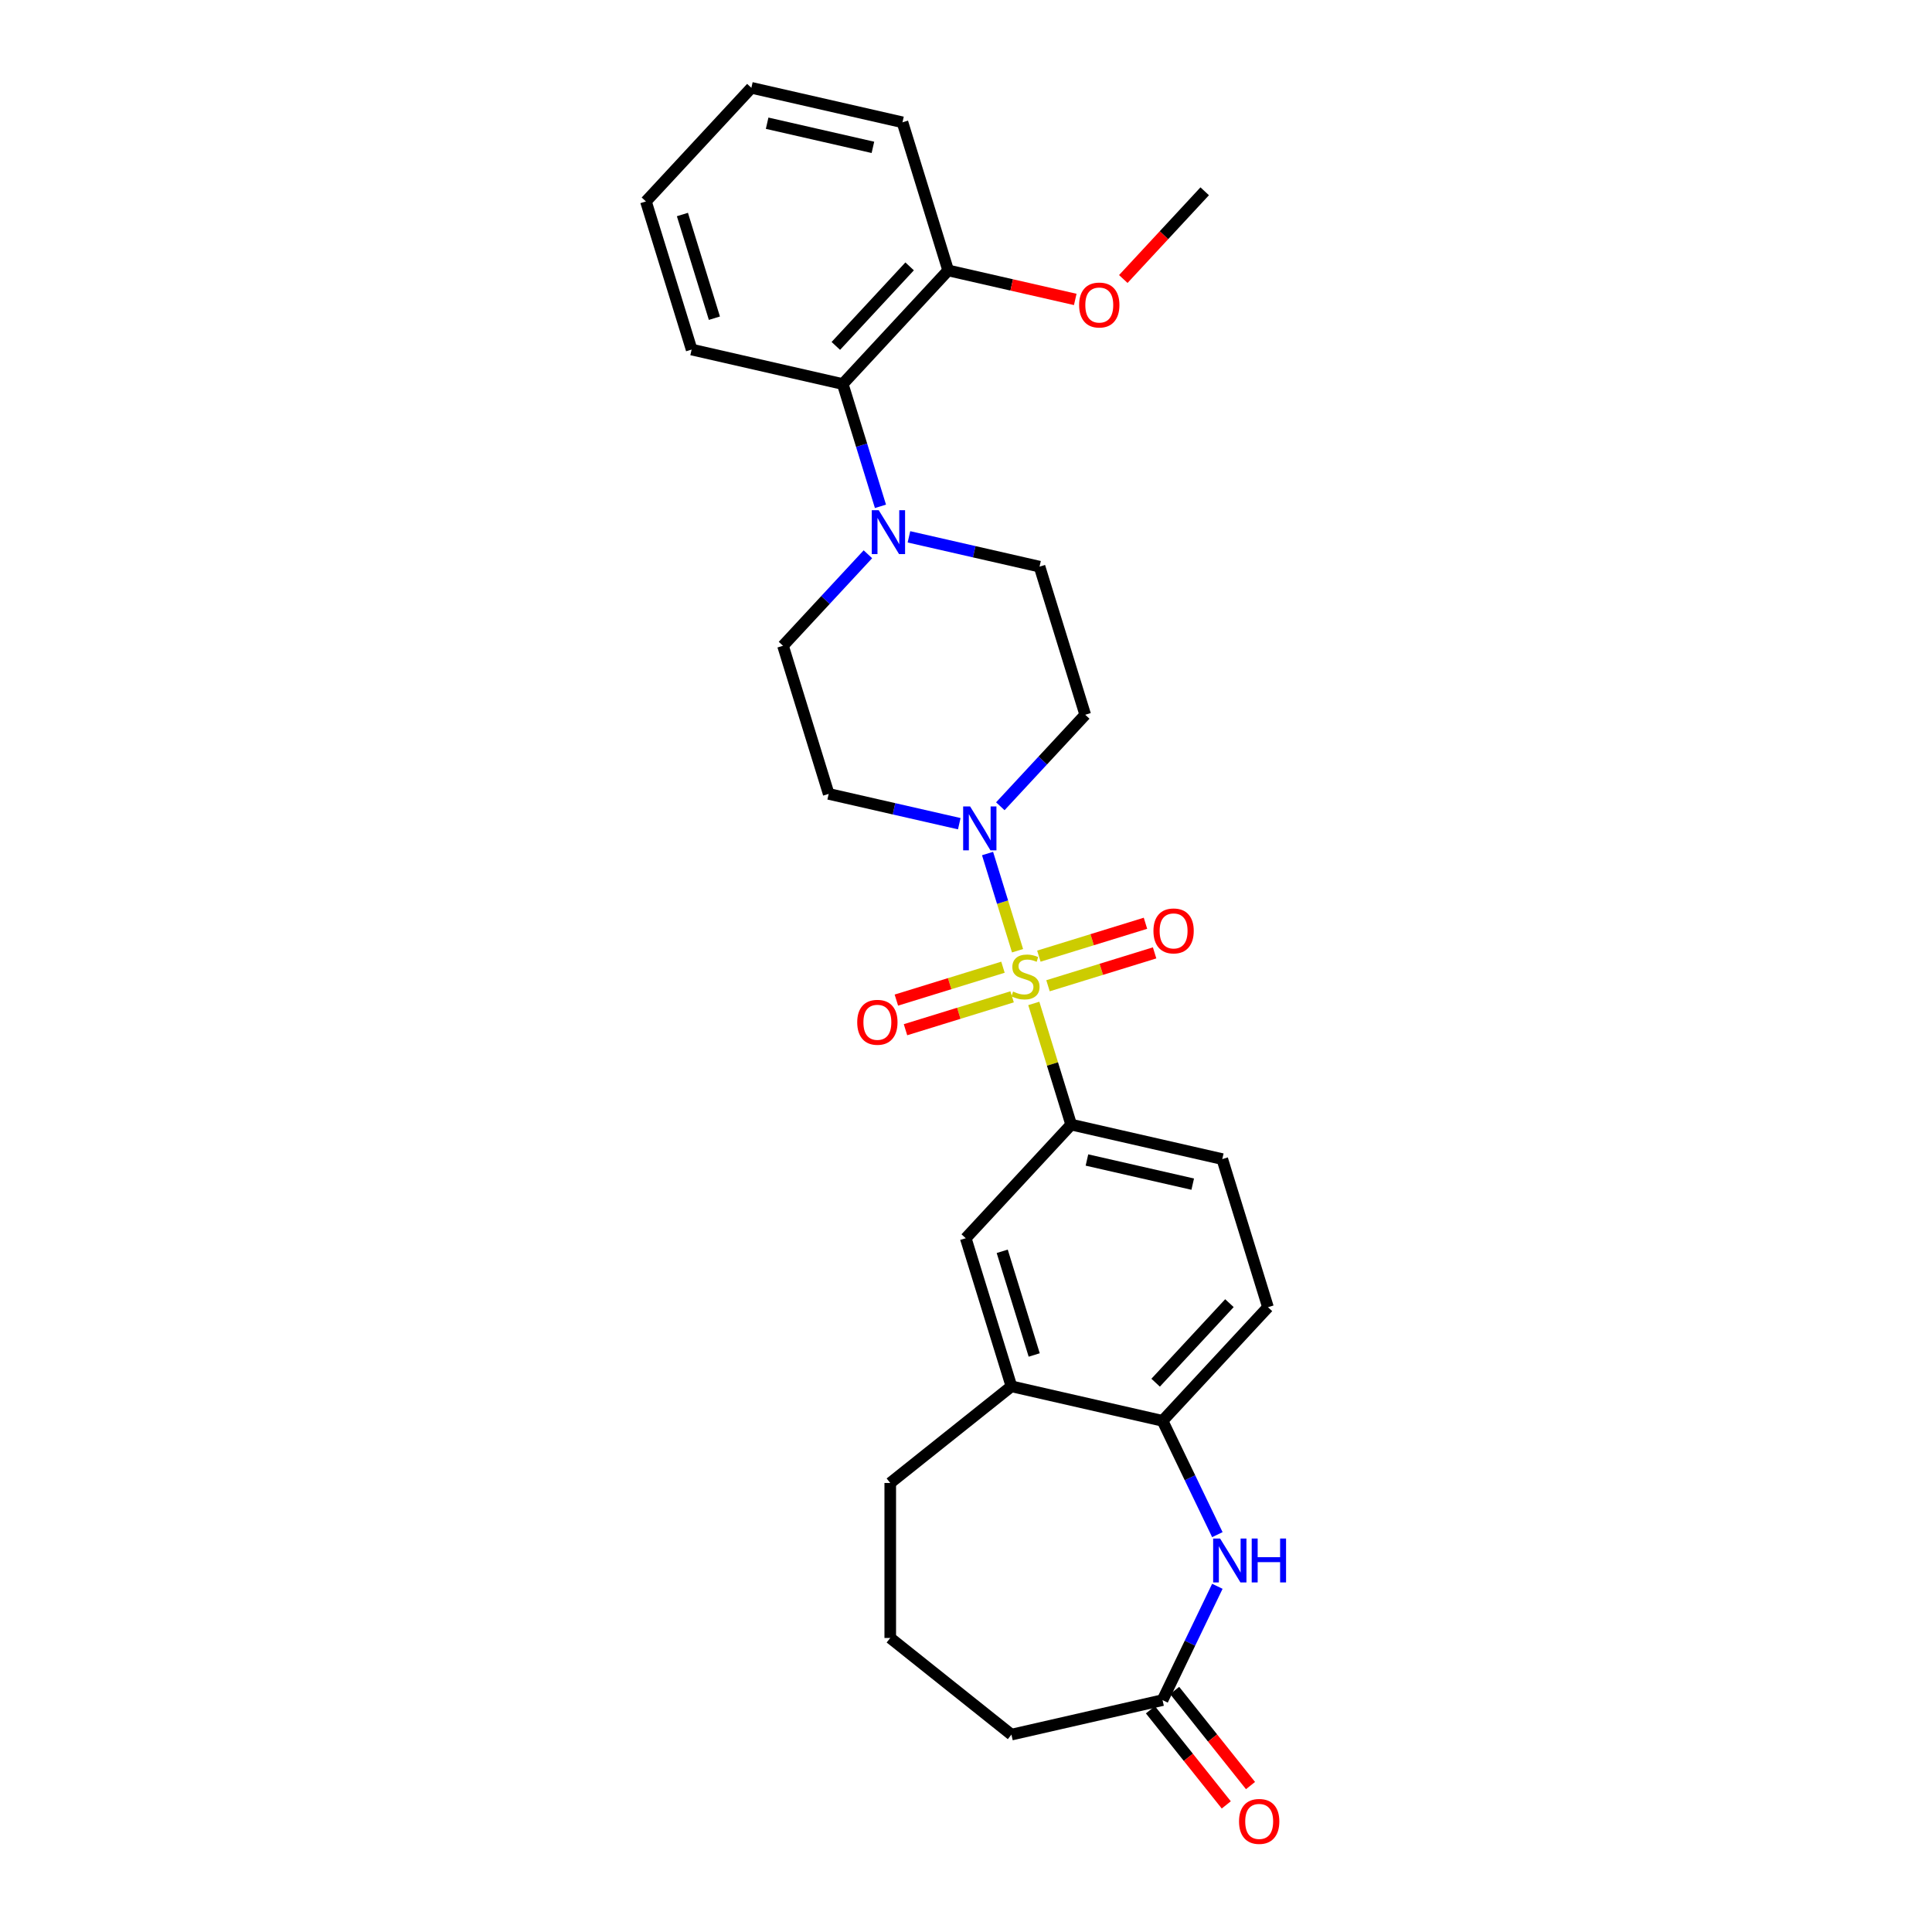<?xml version='1.0' encoding='iso-8859-1'?>
<svg version='1.1' baseProfile='full'
              xmlns='http://www.w3.org/2000/svg'
                      xmlns:rdkit='http://www.rdkit.org/xml'
                      xmlns:xlink='http://www.w3.org/1999/xlink'
                  xml:space='preserve'
width='1000px' height='1000px' viewBox='0 0 1000 1000'>
<!-- END OF HEADER -->
<rect style='opacity:1.0;fill:#FFFFFF;stroke:none' width='1000' height='1000' x='0' y='0'> </rect>
<path class='bond-0' d='M 526.676,492.096 L 518.917,466.94' style='fill:none;fill-rule:evenodd;stroke:#CCCC00;stroke-width:6px;stroke-linecap:butt;stroke-linejoin:miter;stroke-opacity:1' />
<path class='bond-0' d='M 518.917,466.94 L 511.157,441.784' style='fill:none;fill-rule:evenodd;stroke:#0000FF;stroke-width:6px;stroke-linecap:butt;stroke-linejoin:miter;stroke-opacity:1' />
<path class='bond-1' d='M 535.09,519.373 L 544.763,550.732' style='fill:none;fill-rule:evenodd;stroke:#CCCC00;stroke-width:6px;stroke-linecap:butt;stroke-linejoin:miter;stroke-opacity:1' />
<path class='bond-1' d='M 544.763,550.732 L 554.436,582.092' style='fill:none;fill-rule:evenodd;stroke:#000000;stroke-width:6px;stroke-linecap:butt;stroke-linejoin:miter;stroke-opacity:1' />
<path class='bond-8' d='M 542.444,510.23 L 570.034,501.719' style='fill:none;fill-rule:evenodd;stroke:#CCCC00;stroke-width:6px;stroke-linecap:butt;stroke-linejoin:miter;stroke-opacity:1' />
<path class='bond-8' d='M 570.034,501.719 L 597.624,493.209' style='fill:none;fill-rule:evenodd;stroke:#FF0000;stroke-width:6px;stroke-linecap:butt;stroke-linejoin:miter;stroke-opacity:1' />
<path class='bond-8' d='M 537.715,494.897 L 565.305,486.387' style='fill:none;fill-rule:evenodd;stroke:#CCCC00;stroke-width:6px;stroke-linecap:butt;stroke-linejoin:miter;stroke-opacity:1' />
<path class='bond-8' d='M 565.305,486.387 L 592.895,477.877' style='fill:none;fill-rule:evenodd;stroke:#FF0000;stroke-width:6px;stroke-linecap:butt;stroke-linejoin:miter;stroke-opacity:1' />
<path class='bond-9' d='M 519.134,500.629 L 491.544,509.139' style='fill:none;fill-rule:evenodd;stroke:#CCCC00;stroke-width:6px;stroke-linecap:butt;stroke-linejoin:miter;stroke-opacity:1' />
<path class='bond-9' d='M 491.544,509.139 L 463.954,517.65' style='fill:none;fill-rule:evenodd;stroke:#FF0000;stroke-width:6px;stroke-linecap:butt;stroke-linejoin:miter;stroke-opacity:1' />
<path class='bond-9' d='M 523.864,515.961 L 496.274,524.472' style='fill:none;fill-rule:evenodd;stroke:#CCCC00;stroke-width:6px;stroke-linecap:butt;stroke-linejoin:miter;stroke-opacity:1' />
<path class='bond-9' d='M 496.274,524.472 L 468.684,532.982' style='fill:none;fill-rule:evenodd;stroke:#FF0000;stroke-width:6px;stroke-linecap:butt;stroke-linejoin:miter;stroke-opacity:1' />
<path class='bond-10' d='M 517.764,417.319 L 539.737,393.638' style='fill:none;fill-rule:evenodd;stroke:#0000FF;stroke-width:6px;stroke-linecap:butt;stroke-linejoin:miter;stroke-opacity:1' />
<path class='bond-10' d='M 539.737,393.638 L 561.71,369.957' style='fill:none;fill-rule:evenodd;stroke:#000000;stroke-width:6px;stroke-linecap:butt;stroke-linejoin:miter;stroke-opacity:1' />
<path class='bond-11' d='M 496.52,426.342 L 462.723,418.629' style='fill:none;fill-rule:evenodd;stroke:#0000FF;stroke-width:6px;stroke-linecap:butt;stroke-linejoin:miter;stroke-opacity:1' />
<path class='bond-11' d='M 462.723,418.629 L 428.927,410.915' style='fill:none;fill-rule:evenodd;stroke:#000000;stroke-width:6px;stroke-linecap:butt;stroke-linejoin:miter;stroke-opacity:1' />
<path class='bond-7' d='M 554.436,582.092 L 499.868,640.902' style='fill:none;fill-rule:evenodd;stroke:#000000;stroke-width:6px;stroke-linecap:butt;stroke-linejoin:miter;stroke-opacity:1' />
<path class='bond-15' d='M 554.436,582.092 L 632.652,599.944' style='fill:none;fill-rule:evenodd;stroke:#000000;stroke-width:6px;stroke-linecap:butt;stroke-linejoin:miter;stroke-opacity:1' />
<path class='bond-15' d='M 562.598,600.413 L 617.349,612.909' style='fill:none;fill-rule:evenodd;stroke:#000000;stroke-width:6px;stroke-linecap:butt;stroke-linejoin:miter;stroke-opacity:1' />
<path class='bond-2' d='M 630.103,794.333 L 615.917,764.875' style='fill:none;fill-rule:evenodd;stroke:#0000FF;stroke-width:6px;stroke-linecap:butt;stroke-linejoin:miter;stroke-opacity:1' />
<path class='bond-2' d='M 615.917,764.875 L 601.731,735.417' style='fill:none;fill-rule:evenodd;stroke:#000000;stroke-width:6px;stroke-linecap:butt;stroke-linejoin:miter;stroke-opacity:1' />
<path class='bond-5' d='M 630.103,821.064 L 615.917,850.522' style='fill:none;fill-rule:evenodd;stroke:#0000FF;stroke-width:6px;stroke-linecap:butt;stroke-linejoin:miter;stroke-opacity:1' />
<path class='bond-5' d='M 615.917,850.522 L 601.731,879.98' style='fill:none;fill-rule:evenodd;stroke:#000000;stroke-width:6px;stroke-linecap:butt;stroke-linejoin:miter;stroke-opacity:1' />
<path class='bond-3' d='M 449.225,286.89 L 427.252,310.571' style='fill:none;fill-rule:evenodd;stroke:#0000FF;stroke-width:6px;stroke-linecap:butt;stroke-linejoin:miter;stroke-opacity:1' />
<path class='bond-3' d='M 427.252,310.571 L 405.279,334.252' style='fill:none;fill-rule:evenodd;stroke:#000000;stroke-width:6px;stroke-linecap:butt;stroke-linejoin:miter;stroke-opacity:1' />
<path class='bond-6' d='M 455.725,262.076 L 445.962,230.428' style='fill:none;fill-rule:evenodd;stroke:#0000FF;stroke-width:6px;stroke-linecap:butt;stroke-linejoin:miter;stroke-opacity:1' />
<path class='bond-6' d='M 445.962,230.428 L 436.2,198.779' style='fill:none;fill-rule:evenodd;stroke:#000000;stroke-width:6px;stroke-linecap:butt;stroke-linejoin:miter;stroke-opacity:1' />
<path class='bond-29' d='M 470.469,277.866 L 504.266,285.58' style='fill:none;fill-rule:evenodd;stroke:#0000FF;stroke-width:6px;stroke-linecap:butt;stroke-linejoin:miter;stroke-opacity:1' />
<path class='bond-29' d='M 504.266,285.58 L 538.063,293.294' style='fill:none;fill-rule:evenodd;stroke:#000000;stroke-width:6px;stroke-linecap:butt;stroke-linejoin:miter;stroke-opacity:1' />
<path class='bond-4' d='M 601.731,735.417 L 656.299,676.606' style='fill:none;fill-rule:evenodd;stroke:#000000;stroke-width:6px;stroke-linecap:butt;stroke-linejoin:miter;stroke-opacity:1' />
<path class='bond-4' d='M 598.154,715.682 L 636.352,674.514' style='fill:none;fill-rule:evenodd;stroke:#000000;stroke-width:6px;stroke-linecap:butt;stroke-linejoin:miter;stroke-opacity:1' />
<path class='bond-28' d='M 601.731,735.417 L 523.516,717.565' style='fill:none;fill-rule:evenodd;stroke:#000000;stroke-width:6px;stroke-linecap:butt;stroke-linejoin:miter;stroke-opacity:1' />
<path class='bond-18' d='M 595.459,884.982 L 615.088,909.597' style='fill:none;fill-rule:evenodd;stroke:#000000;stroke-width:6px;stroke-linecap:butt;stroke-linejoin:miter;stroke-opacity:1' />
<path class='bond-18' d='M 615.088,909.597 L 634.718,934.212' style='fill:none;fill-rule:evenodd;stroke:#FF0000;stroke-width:6px;stroke-linecap:butt;stroke-linejoin:miter;stroke-opacity:1' />
<path class='bond-18' d='M 608.003,874.978 L 627.633,899.593' style='fill:none;fill-rule:evenodd;stroke:#000000;stroke-width:6px;stroke-linecap:butt;stroke-linejoin:miter;stroke-opacity:1' />
<path class='bond-18' d='M 627.633,899.593 L 647.263,924.208' style='fill:none;fill-rule:evenodd;stroke:#FF0000;stroke-width:6px;stroke-linecap:butt;stroke-linejoin:miter;stroke-opacity:1' />
<path class='bond-30' d='M 601.731,879.98 L 523.516,897.832' style='fill:none;fill-rule:evenodd;stroke:#000000;stroke-width:6px;stroke-linecap:butt;stroke-linejoin:miter;stroke-opacity:1' />
<path class='bond-16' d='M 436.2,198.779 L 490.768,139.969' style='fill:none;fill-rule:evenodd;stroke:#000000;stroke-width:6px;stroke-linecap:butt;stroke-linejoin:miter;stroke-opacity:1' />
<path class='bond-16' d='M 432.623,179.044 L 470.821,137.877' style='fill:none;fill-rule:evenodd;stroke:#000000;stroke-width:6px;stroke-linecap:butt;stroke-linejoin:miter;stroke-opacity:1' />
<path class='bond-23' d='M 436.2,198.779 L 357.985,180.927' style='fill:none;fill-rule:evenodd;stroke:#000000;stroke-width:6px;stroke-linecap:butt;stroke-linejoin:miter;stroke-opacity:1' />
<path class='bond-12' d='M 499.868,640.902 L 523.516,717.565' style='fill:none;fill-rule:evenodd;stroke:#000000;stroke-width:6px;stroke-linecap:butt;stroke-linejoin:miter;stroke-opacity:1' />
<path class='bond-12' d='M 518.748,647.672 L 535.301,701.336' style='fill:none;fill-rule:evenodd;stroke:#000000;stroke-width:6px;stroke-linecap:butt;stroke-linejoin:miter;stroke-opacity:1' />
<path class='bond-13' d='M 561.71,369.957 L 538.063,293.294' style='fill:none;fill-rule:evenodd;stroke:#000000;stroke-width:6px;stroke-linecap:butt;stroke-linejoin:miter;stroke-opacity:1' />
<path class='bond-14' d='M 428.927,410.915 L 405.279,334.252' style='fill:none;fill-rule:evenodd;stroke:#000000;stroke-width:6px;stroke-linecap:butt;stroke-linejoin:miter;stroke-opacity:1' />
<path class='bond-21' d='M 523.516,717.565 L 460.792,767.585' style='fill:none;fill-rule:evenodd;stroke:#000000;stroke-width:6px;stroke-linecap:butt;stroke-linejoin:miter;stroke-opacity:1' />
<path class='bond-17' d='M 632.652,599.944 L 656.299,676.606' style='fill:none;fill-rule:evenodd;stroke:#000000;stroke-width:6px;stroke-linecap:butt;stroke-linejoin:miter;stroke-opacity:1' />
<path class='bond-19' d='M 490.768,139.969 L 523.658,147.476' style='fill:none;fill-rule:evenodd;stroke:#000000;stroke-width:6px;stroke-linecap:butt;stroke-linejoin:miter;stroke-opacity:1' />
<path class='bond-19' d='M 523.658,147.476 L 556.548,154.983' style='fill:none;fill-rule:evenodd;stroke:#FF0000;stroke-width:6px;stroke-linecap:butt;stroke-linejoin:miter;stroke-opacity:1' />
<path class='bond-24' d='M 490.768,139.969 L 467.121,63.307' style='fill:none;fill-rule:evenodd;stroke:#000000;stroke-width:6px;stroke-linecap:butt;stroke-linejoin:miter;stroke-opacity:1' />
<path class='bond-25' d='M 581.419,144.419 L 602.485,121.715' style='fill:none;fill-rule:evenodd;stroke:#FF0000;stroke-width:6px;stroke-linecap:butt;stroke-linejoin:miter;stroke-opacity:1' />
<path class='bond-25' d='M 602.485,121.715 L 623.552,99.011' style='fill:none;fill-rule:evenodd;stroke:#000000;stroke-width:6px;stroke-linecap:butt;stroke-linejoin:miter;stroke-opacity:1' />
<path class='bond-20' d='M 523.516,897.832 L 460.792,847.812' style='fill:none;fill-rule:evenodd;stroke:#000000;stroke-width:6px;stroke-linecap:butt;stroke-linejoin:miter;stroke-opacity:1' />
<path class='bond-22' d='M 460.792,767.585 L 460.792,847.812' style='fill:none;fill-rule:evenodd;stroke:#000000;stroke-width:6px;stroke-linecap:butt;stroke-linejoin:miter;stroke-opacity:1' />
<path class='bond-26' d='M 357.985,180.927 L 334.338,104.265' style='fill:none;fill-rule:evenodd;stroke:#000000;stroke-width:6px;stroke-linecap:butt;stroke-linejoin:miter;stroke-opacity:1' />
<path class='bond-26' d='M 369.77,164.699 L 353.217,111.035' style='fill:none;fill-rule:evenodd;stroke:#000000;stroke-width:6px;stroke-linecap:butt;stroke-linejoin:miter;stroke-opacity:1' />
<path class='bond-31' d='M 467.121,63.307 L 388.906,45.455' style='fill:none;fill-rule:evenodd;stroke:#000000;stroke-width:6px;stroke-linecap:butt;stroke-linejoin:miter;stroke-opacity:1' />
<path class='bond-31' d='M 451.818,76.272 L 397.068,63.775' style='fill:none;fill-rule:evenodd;stroke:#000000;stroke-width:6px;stroke-linecap:butt;stroke-linejoin:miter;stroke-opacity:1' />
<path class='bond-27' d='M 334.338,104.265 L 388.906,45.455' style='fill:none;fill-rule:evenodd;stroke:#000000;stroke-width:6px;stroke-linecap:butt;stroke-linejoin:miter;stroke-opacity:1' />
<path  class='atom-0' d='M 524.371 513.227
Q 524.628 513.324, 525.687 513.773
Q 526.746 514.222, 527.901 514.511
Q 529.088 514.768, 530.244 514.768
Q 532.394 514.768, 533.645 513.741
Q 534.897 512.682, 534.897 510.853
Q 534.897 509.601, 534.255 508.831
Q 533.645 508.061, 532.683 507.644
Q 531.72 507.226, 530.115 506.745
Q 528.094 506.135, 526.874 505.558
Q 525.687 504.98, 524.82 503.761
Q 523.986 502.541, 523.986 500.487
Q 523.986 497.631, 525.911 495.866
Q 527.869 494.101, 531.72 494.101
Q 534.351 494.101, 537.336 495.353
L 536.598 497.824
Q 533.87 496.701, 531.816 496.701
Q 529.602 496.701, 528.382 497.631
Q 527.163 498.53, 527.195 500.102
Q 527.195 501.322, 527.805 502.06
Q 528.447 502.798, 529.345 503.215
Q 530.276 503.632, 531.816 504.114
Q 533.87 504.755, 535.089 505.397
Q 536.309 506.039, 537.175 507.355
Q 538.074 508.638, 538.074 510.853
Q 538.074 513.998, 535.956 515.698
Q 533.87 517.367, 530.372 517.367
Q 528.35 517.367, 526.81 516.918
Q 525.302 516.501, 523.505 515.763
L 524.371 513.227
' fill='#CCCC00'/>
<path  class='atom-1' d='M 502.12 417.407
L 509.565 429.441
Q 510.303 430.628, 511.49 432.778
Q 512.678 434.928, 512.742 435.057
L 512.742 417.407
L 515.758 417.407
L 515.758 440.127
L 512.646 440.127
L 504.655 426.97
Q 503.724 425.429, 502.729 423.664
Q 501.767 421.899, 501.478 421.354
L 501.478 440.127
L 498.526 440.127
L 498.526 417.407
L 502.12 417.407
' fill='#0000FF'/>
<path  class='atom-3' d='M 631.518 796.338
L 638.963 808.372
Q 639.701 809.56, 640.888 811.71
Q 642.076 813.86, 642.14 813.988
L 642.14 796.338
L 645.156 796.338
L 645.156 819.059
L 642.044 819.059
L 634.053 805.901
Q 633.122 804.361, 632.127 802.596
Q 631.165 800.831, 630.876 800.286
L 630.876 819.059
L 627.924 819.059
L 627.924 796.338
L 631.518 796.338
' fill='#0000FF'/>
<path  class='atom-3' d='M 647.884 796.338
L 650.965 796.338
L 650.965 805.998
L 662.582 805.998
L 662.582 796.338
L 665.662 796.338
L 665.662 819.059
L 662.582 819.059
L 662.582 808.565
L 650.965 808.565
L 650.965 819.059
L 647.884 819.059
L 647.884 796.338
' fill='#0000FF'/>
<path  class='atom-4' d='M 454.825 264.082
L 462.27 276.116
Q 463.008 277.303, 464.196 279.453
Q 465.383 281.603, 465.447 281.732
L 465.447 264.082
L 468.464 264.082
L 468.464 286.802
L 465.351 286.802
L 457.36 273.645
Q 456.43 272.104, 455.435 270.34
Q 454.472 268.575, 454.183 268.029
L 454.183 286.802
L 451.231 286.802
L 451.231 264.082
L 454.825 264.082
' fill='#0000FF'/>
<path  class='atom-9' d='M 597.022 481.846
Q 597.022 476.391, 599.718 473.342
Q 602.413 470.294, 607.452 470.294
Q 612.49 470.294, 615.186 473.342
Q 617.881 476.391, 617.881 481.846
Q 617.881 487.366, 615.153 490.511
Q 612.426 493.624, 607.452 493.624
Q 602.446 493.624, 599.718 490.511
Q 597.022 487.398, 597.022 481.846
M 607.452 491.056
Q 610.917 491.056, 612.779 488.746
Q 614.672 486.403, 614.672 481.846
Q 614.672 477.386, 612.779 475.139
Q 610.917 472.861, 607.452 472.861
Q 603.986 472.861, 602.093 475.107
Q 600.231 477.354, 600.231 481.846
Q 600.231 486.435, 602.093 488.746
Q 603.986 491.056, 607.452 491.056
' fill='#FF0000'/>
<path  class='atom-10' d='M 443.697 529.141
Q 443.697 523.685, 446.393 520.637
Q 449.088 517.588, 454.127 517.588
Q 459.165 517.588, 461.861 520.637
Q 464.556 523.685, 464.556 529.141
Q 464.556 534.66, 461.828 537.805
Q 459.101 540.918, 454.127 540.918
Q 449.121 540.918, 446.393 537.805
Q 443.697 534.692, 443.697 529.141
M 454.127 538.351
Q 457.593 538.351, 459.454 536.04
Q 461.347 533.698, 461.347 529.141
Q 461.347 524.68, 459.454 522.434
Q 457.593 520.155, 454.127 520.155
Q 450.661 520.155, 448.768 522.402
Q 446.906 524.648, 446.906 529.141
Q 446.906 533.73, 448.768 536.04
Q 450.661 538.351, 454.127 538.351
' fill='#FF0000'/>
<path  class='atom-19' d='M 641.322 942.768
Q 641.322 937.313, 644.018 934.264
Q 646.713 931.216, 651.751 931.216
Q 656.79 931.216, 659.485 934.264
Q 662.181 937.313, 662.181 942.768
Q 662.181 948.288, 659.453 951.433
Q 656.725 954.545, 651.751 954.545
Q 646.745 954.545, 644.018 951.433
Q 641.322 948.32, 641.322 942.768
M 651.751 951.978
Q 655.217 951.978, 657.078 949.668
Q 658.972 947.325, 658.972 942.768
Q 658.972 938.308, 657.078 936.061
Q 655.217 933.783, 651.751 933.783
Q 648.286 933.783, 646.392 936.029
Q 644.531 938.275, 644.531 942.768
Q 644.531 947.357, 646.392 949.668
Q 648.286 951.978, 651.751 951.978
' fill='#FF0000'/>
<path  class='atom-20' d='M 558.554 157.885
Q 558.554 152.43, 561.25 149.381
Q 563.945 146.333, 568.984 146.333
Q 574.022 146.333, 576.717 149.381
Q 579.413 152.43, 579.413 157.885
Q 579.413 163.405, 576.685 166.55
Q 573.958 169.663, 568.984 169.663
Q 563.977 169.663, 561.25 166.55
Q 558.554 163.437, 558.554 157.885
M 568.984 167.095
Q 572.449 167.095, 574.311 164.785
Q 576.204 162.442, 576.204 157.885
Q 576.204 153.425, 574.311 151.178
Q 572.449 148.9, 568.984 148.9
Q 565.518 148.9, 563.624 151.146
Q 561.763 153.393, 561.763 157.885
Q 561.763 162.474, 563.624 164.785
Q 565.518 167.095, 568.984 167.095
' fill='#FF0000'/>
</svg>
